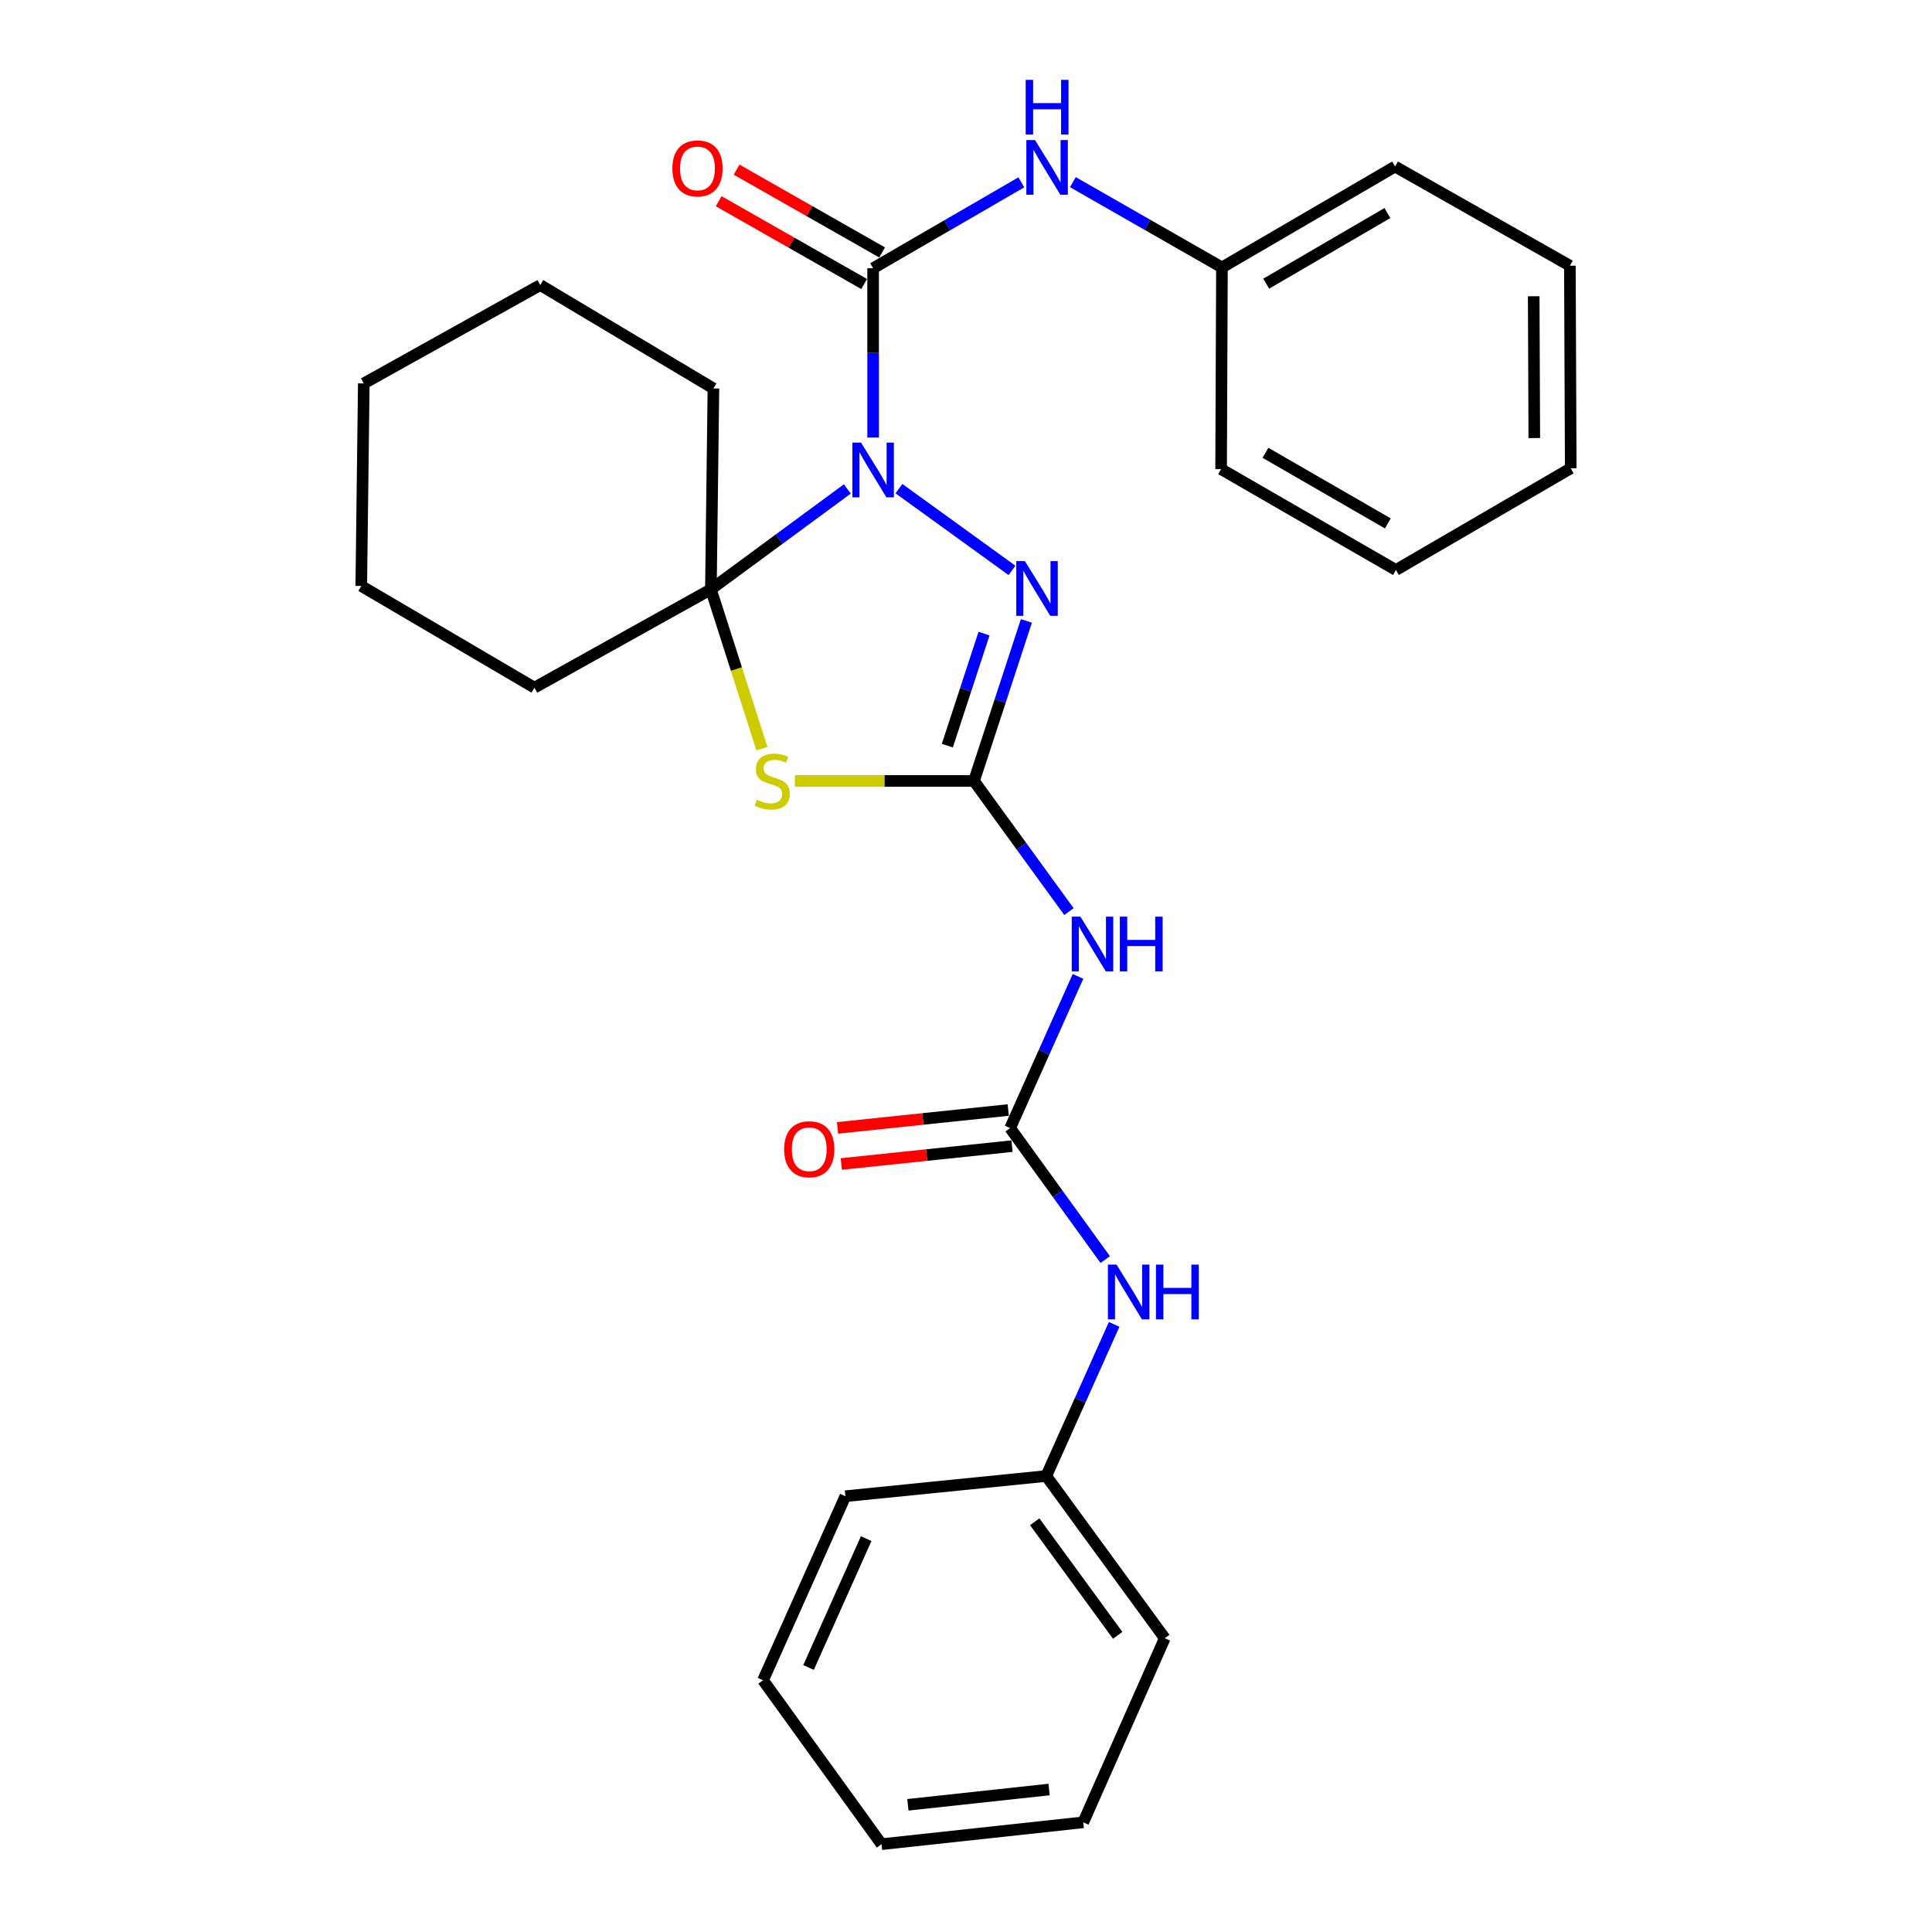 <?xml version='1.0' encoding='iso-8859-1'?>
<svg version='1.1' baseProfile='full'
              xmlns='http://www.w3.org/2000/svg'
                      xmlns:rdkit='http://www.rdkit.org/xml'
                      xmlns:xlink='http://www.w3.org/1999/xlink'
                  xml:space='preserve'
width='1000px' height='1000px' viewBox='0 0 1000 1000'>
<!-- END OF HEADER -->
<rect style='opacity:1.0;fill:#FFFFFF;stroke:none' width='1000' height='1000' x='0' y='0'> </rect>
<path class='bond-2' d='M 438.582,253.074 L 403.271,279.059' style='fill:none;fill-rule:evenodd;stroke:#0000FF;stroke-width:6px;stroke-linecap:butt;stroke-linejoin:miter;stroke-opacity:1' />
<path class='bond-2' d='M 403.271,279.059 L 367.959,305.044' style='fill:none;fill-rule:evenodd;stroke:#000000;stroke-width:6px;stroke-linecap:butt;stroke-linejoin:miter;stroke-opacity:1' />
<path class='bond-3' d='M 465.285,252.912 L 523.808,295.234' style='fill:none;fill-rule:evenodd;stroke:#0000FF;stroke-width:6px;stroke-linecap:butt;stroke-linejoin:miter;stroke-opacity:1' />
<path class='bond-4' d='M 451.928,226.482 L 451.928,182.661' style='fill:none;fill-rule:evenodd;stroke:#0000FF;stroke-width:6px;stroke-linecap:butt;stroke-linejoin:miter;stroke-opacity:1' />
<path class='bond-4' d='M 451.928,182.661 L 451.928,138.84' style='fill:none;fill-rule:evenodd;stroke:#000000;stroke-width:6px;stroke-linecap:butt;stroke-linejoin:miter;stroke-opacity:1' />
<path class='bond-0' d='M 504.135,404.226 L 517.697,362.801' style='fill:none;fill-rule:evenodd;stroke:#000000;stroke-width:6px;stroke-linecap:butt;stroke-linejoin:miter;stroke-opacity:1' />
<path class='bond-0' d='M 517.697,362.801 L 531.259,321.376' style='fill:none;fill-rule:evenodd;stroke:#0000FF;stroke-width:6px;stroke-linecap:butt;stroke-linejoin:miter;stroke-opacity:1' />
<path class='bond-0' d='M 490.342,385.951 L 499.836,356.954' style='fill:none;fill-rule:evenodd;stroke:#000000;stroke-width:6px;stroke-linecap:butt;stroke-linejoin:miter;stroke-opacity:1' />
<path class='bond-0' d='M 499.836,356.954 L 509.329,327.956' style='fill:none;fill-rule:evenodd;stroke:#0000FF;stroke-width:6px;stroke-linecap:butt;stroke-linejoin:miter;stroke-opacity:1' />
<path class='bond-5' d='M 504.135,404.226 L 528.711,438.035' style='fill:none;fill-rule:evenodd;stroke:#000000;stroke-width:6px;stroke-linecap:butt;stroke-linejoin:miter;stroke-opacity:1' />
<path class='bond-5' d='M 528.711,438.035 L 553.288,471.845' style='fill:none;fill-rule:evenodd;stroke:#0000FF;stroke-width:6px;stroke-linecap:butt;stroke-linejoin:miter;stroke-opacity:1' />
<path class='bond-28' d='M 504.135,404.226 L 457.773,404.226' style='fill:none;fill-rule:evenodd;stroke:#000000;stroke-width:6px;stroke-linecap:butt;stroke-linejoin:miter;stroke-opacity:1' />
<path class='bond-28' d='M 457.773,404.226 L 411.412,404.226' style='fill:none;fill-rule:evenodd;stroke:#CCCC00;stroke-width:6px;stroke-linecap:butt;stroke-linejoin:miter;stroke-opacity:1' />
<path class='bond-1' d='M 394.366,387.503 L 381.163,346.274' style='fill:none;fill-rule:evenodd;stroke:#CCCC00;stroke-width:6px;stroke-linecap:butt;stroke-linejoin:miter;stroke-opacity:1' />
<path class='bond-1' d='M 381.163,346.274 L 367.959,305.044' style='fill:none;fill-rule:evenodd;stroke:#000000;stroke-width:6px;stroke-linecap:butt;stroke-linejoin:miter;stroke-opacity:1' />
<path class='bond-12' d='M 367.959,305.044 L 276.608,355.935' style='fill:none;fill-rule:evenodd;stroke:#000000;stroke-width:6px;stroke-linecap:butt;stroke-linejoin:miter;stroke-opacity:1' />
<path class='bond-13' d='M 367.959,305.044 L 369.264,201.059' style='fill:none;fill-rule:evenodd;stroke:#000000;stroke-width:6px;stroke-linecap:butt;stroke-linejoin:miter;stroke-opacity:1' />
<path class='bond-7' d='M 451.928,138.84 L 490.28,116.609' style='fill:none;fill-rule:evenodd;stroke:#000000;stroke-width:6px;stroke-linecap:butt;stroke-linejoin:miter;stroke-opacity:1' />
<path class='bond-7' d='M 490.28,116.609 L 528.632,94.377' style='fill:none;fill-rule:evenodd;stroke:#0000FF;stroke-width:6px;stroke-linecap:butt;stroke-linejoin:miter;stroke-opacity:1' />
<path class='bond-9' d='M 456.577,130.673 L 418.928,109.243' style='fill:none;fill-rule:evenodd;stroke:#000000;stroke-width:6px;stroke-linecap:butt;stroke-linejoin:miter;stroke-opacity:1' />
<path class='bond-9' d='M 418.928,109.243 L 381.28,87.814' style='fill:none;fill-rule:evenodd;stroke:#FF0000;stroke-width:6px;stroke-linecap:butt;stroke-linejoin:miter;stroke-opacity:1' />
<path class='bond-9' d='M 447.28,147.007 L 409.631,125.577' style='fill:none;fill-rule:evenodd;stroke:#000000;stroke-width:6px;stroke-linecap:butt;stroke-linejoin:miter;stroke-opacity:1' />
<path class='bond-9' d='M 409.631,125.577 L 371.982,104.148' style='fill:none;fill-rule:evenodd;stroke:#FF0000;stroke-width:6px;stroke-linecap:butt;stroke-linejoin:miter;stroke-opacity:1' />
<path class='bond-6' d='M 557.974,505.382 L 540.41,544.636' style='fill:none;fill-rule:evenodd;stroke:#0000FF;stroke-width:6px;stroke-linecap:butt;stroke-linejoin:miter;stroke-opacity:1' />
<path class='bond-6' d='M 540.41,544.636 L 522.846,583.89' style='fill:none;fill-rule:evenodd;stroke:#000000;stroke-width:6px;stroke-linecap:butt;stroke-linejoin:miter;stroke-opacity:1' />
<path class='bond-8' d='M 522.846,583.89 L 547.451,617.919' style='fill:none;fill-rule:evenodd;stroke:#000000;stroke-width:6px;stroke-linecap:butt;stroke-linejoin:miter;stroke-opacity:1' />
<path class='bond-8' d='M 547.451,617.919 L 572.057,651.948' style='fill:none;fill-rule:evenodd;stroke:#0000FF;stroke-width:6px;stroke-linecap:butt;stroke-linejoin:miter;stroke-opacity:1' />
<path class='bond-10' d='M 521.868,574.544 L 477.682,579.167' style='fill:none;fill-rule:evenodd;stroke:#000000;stroke-width:6px;stroke-linecap:butt;stroke-linejoin:miter;stroke-opacity:1' />
<path class='bond-10' d='M 477.682,579.167 L 433.497,583.79' style='fill:none;fill-rule:evenodd;stroke:#FF0000;stroke-width:6px;stroke-linecap:butt;stroke-linejoin:miter;stroke-opacity:1' />
<path class='bond-10' d='M 523.823,593.236 L 479.638,597.859' style='fill:none;fill-rule:evenodd;stroke:#000000;stroke-width:6px;stroke-linecap:butt;stroke-linejoin:miter;stroke-opacity:1' />
<path class='bond-10' d='M 479.638,597.859 L 435.452,602.482' style='fill:none;fill-rule:evenodd;stroke:#FF0000;stroke-width:6px;stroke-linecap:butt;stroke-linejoin:miter;stroke-opacity:1' />
<path class='bond-11' d='M 555.321,94.281 L 593.9,116.357' style='fill:none;fill-rule:evenodd;stroke:#0000FF;stroke-width:6px;stroke-linecap:butt;stroke-linejoin:miter;stroke-opacity:1' />
<path class='bond-11' d='M 593.9,116.357 L 632.479,138.433' style='fill:none;fill-rule:evenodd;stroke:#000000;stroke-width:6px;stroke-linecap:butt;stroke-linejoin:miter;stroke-opacity:1' />
<path class='bond-14' d='M 576.681,685.494 L 559.114,724.738' style='fill:none;fill-rule:evenodd;stroke:#0000FF;stroke-width:6px;stroke-linecap:butt;stroke-linejoin:miter;stroke-opacity:1' />
<path class='bond-14' d='M 559.114,724.738 L 541.546,763.981' style='fill:none;fill-rule:evenodd;stroke:#000000;stroke-width:6px;stroke-linecap:butt;stroke-linejoin:miter;stroke-opacity:1' />
<path class='bond-15' d='M 632.479,138.433 L 722.086,86.205' style='fill:none;fill-rule:evenodd;stroke:#000000;stroke-width:6px;stroke-linecap:butt;stroke-linejoin:miter;stroke-opacity:1' />
<path class='bond-15' d='M 655.384,146.836 L 718.109,110.277' style='fill:none;fill-rule:evenodd;stroke:#000000;stroke-width:6px;stroke-linecap:butt;stroke-linejoin:miter;stroke-opacity:1' />
<path class='bond-16' d='M 632.479,138.433 L 632.041,242.825' style='fill:none;fill-rule:evenodd;stroke:#000000;stroke-width:6px;stroke-linecap:butt;stroke-linejoin:miter;stroke-opacity:1' />
<path class='bond-20' d='M 276.608,355.935 L 186.991,303.29' style='fill:none;fill-rule:evenodd;stroke:#000000;stroke-width:6px;stroke-linecap:butt;stroke-linejoin:miter;stroke-opacity:1' />
<path class='bond-19' d='M 369.264,201.059 L 279.647,147.548' style='fill:none;fill-rule:evenodd;stroke:#000000;stroke-width:6px;stroke-linecap:butt;stroke-linejoin:miter;stroke-opacity:1' />
<path class='bond-17' d='M 541.546,763.981 L 602.889,847.95' style='fill:none;fill-rule:evenodd;stroke:#000000;stroke-width:6px;stroke-linecap:butt;stroke-linejoin:miter;stroke-opacity:1' />
<path class='bond-17' d='M 535.571,787.663 L 578.511,846.442' style='fill:none;fill-rule:evenodd;stroke:#000000;stroke-width:6px;stroke-linecap:butt;stroke-linejoin:miter;stroke-opacity:1' />
<path class='bond-18' d='M 541.546,763.981 L 437.571,774.433' style='fill:none;fill-rule:evenodd;stroke:#000000;stroke-width:6px;stroke-linecap:butt;stroke-linejoin:miter;stroke-opacity:1' />
<path class='bond-22' d='M 722.086,86.205 L 812.571,137.535' style='fill:none;fill-rule:evenodd;stroke:#000000;stroke-width:6px;stroke-linecap:butt;stroke-linejoin:miter;stroke-opacity:1' />
<path class='bond-21' d='M 632.041,242.825 L 722.525,295.031' style='fill:none;fill-rule:evenodd;stroke:#000000;stroke-width:6px;stroke-linecap:butt;stroke-linejoin:miter;stroke-opacity:1' />
<path class='bond-21' d='M 655.006,234.377 L 718.345,270.921' style='fill:none;fill-rule:evenodd;stroke:#000000;stroke-width:6px;stroke-linecap:butt;stroke-linejoin:miter;stroke-opacity:1' />
<path class='bond-24' d='M 602.889,847.95 L 560.685,943.238' style='fill:none;fill-rule:evenodd;stroke:#000000;stroke-width:6px;stroke-linecap:butt;stroke-linejoin:miter;stroke-opacity:1' />
<path class='bond-23' d='M 437.571,774.433 L 394.95,869.699' style='fill:none;fill-rule:evenodd;stroke:#000000;stroke-width:6px;stroke-linecap:butt;stroke-linejoin:miter;stroke-opacity:1' />
<path class='bond-23' d='M 448.334,796.398 L 418.499,863.085' style='fill:none;fill-rule:evenodd;stroke:#000000;stroke-width:6px;stroke-linecap:butt;stroke-linejoin:miter;stroke-opacity:1' />
<path class='bond-26' d='M 279.647,147.548 L 188.296,198.47' style='fill:none;fill-rule:evenodd;stroke:#000000;stroke-width:6px;stroke-linecap:butt;stroke-linejoin:miter;stroke-opacity:1' />
<path class='bond-29' d='M 186.991,303.29 L 188.296,198.47' style='fill:none;fill-rule:evenodd;stroke:#000000;stroke-width:6px;stroke-linecap:butt;stroke-linejoin:miter;stroke-opacity:1' />
<path class='bond-30' d='M 722.525,295.031 L 813.009,242.386' style='fill:none;fill-rule:evenodd;stroke:#000000;stroke-width:6px;stroke-linecap:butt;stroke-linejoin:miter;stroke-opacity:1' />
<path class='bond-25' d='M 812.571,137.535 L 813.009,242.386' style='fill:none;fill-rule:evenodd;stroke:#000000;stroke-width:6px;stroke-linecap:butt;stroke-linejoin:miter;stroke-opacity:1' />
<path class='bond-25' d='M 793.842,153.341 L 794.149,226.737' style='fill:none;fill-rule:evenodd;stroke:#000000;stroke-width:6px;stroke-linecap:butt;stroke-linejoin:miter;stroke-opacity:1' />
<path class='bond-27' d='M 394.95,869.699 L 456.282,954.545' style='fill:none;fill-rule:evenodd;stroke:#000000;stroke-width:6px;stroke-linecap:butt;stroke-linejoin:miter;stroke-opacity:1' />
<path class='bond-31' d='M 560.685,943.238 L 456.282,954.545' style='fill:none;fill-rule:evenodd;stroke:#000000;stroke-width:6px;stroke-linecap:butt;stroke-linejoin:miter;stroke-opacity:1' />
<path class='bond-31' d='M 543.001,926.249 L 469.919,934.164' style='fill:none;fill-rule:evenodd;stroke:#000000;stroke-width:6px;stroke-linecap:butt;stroke-linejoin:miter;stroke-opacity:1' />
<path  class='atom-0' d='M 445.668 229.093
L 454.948 244.093
Q 455.868 245.573, 457.348 248.253
Q 458.828 250.933, 458.908 251.093
L 458.908 229.093
L 462.668 229.093
L 462.668 257.413
L 458.788 257.413
L 448.828 241.013
Q 447.668 239.093, 446.428 236.893
Q 445.228 234.693, 444.868 234.013
L 444.868 257.413
L 441.188 257.413
L 441.188 229.093
L 445.668 229.093
' fill='#0000FF'/>
<path  class='atom-2' d='M 391.722 413.946
Q 392.042 414.066, 393.362 414.626
Q 394.682 415.186, 396.122 415.546
Q 397.602 415.866, 399.042 415.866
Q 401.722 415.866, 403.282 414.586
Q 404.842 413.266, 404.842 410.986
Q 404.842 409.426, 404.042 408.466
Q 403.282 407.506, 402.082 406.986
Q 400.882 406.466, 398.882 405.866
Q 396.362 405.106, 394.842 404.386
Q 393.362 403.666, 392.282 402.146
Q 391.242 400.626, 391.242 398.066
Q 391.242 394.506, 393.642 392.306
Q 396.082 390.106, 400.882 390.106
Q 404.162 390.106, 407.882 391.666
L 406.962 394.746
Q 403.562 393.346, 401.002 393.346
Q 398.242 393.346, 396.722 394.506
Q 395.202 395.626, 395.242 397.586
Q 395.242 399.106, 396.002 400.026
Q 396.802 400.946, 397.922 401.466
Q 399.082 401.986, 401.002 402.586
Q 403.562 403.386, 405.082 404.186
Q 406.602 404.986, 407.682 406.626
Q 408.802 408.226, 408.802 410.986
Q 408.802 414.906, 406.162 417.026
Q 403.562 419.106, 399.202 419.106
Q 396.682 419.106, 394.762 418.546
Q 392.882 418.026, 390.642 417.106
L 391.722 413.946
' fill='#CCCC00'/>
<path  class='atom-4' d='M 530.493 290.435
L 539.773 305.435
Q 540.693 306.915, 542.173 309.595
Q 543.653 312.275, 543.733 312.435
L 543.733 290.435
L 547.493 290.435
L 547.493 318.755
L 543.613 318.755
L 533.653 302.355
Q 532.493 300.435, 531.253 298.235
Q 530.053 296.035, 529.693 295.355
L 529.693 318.755
L 526.013 318.755
L 526.013 290.435
L 530.493 290.435
' fill='#0000FF'/>
<path  class='atom-6' d='M 559.217 474.453
L 568.497 489.453
Q 569.417 490.933, 570.897 493.613
Q 572.377 496.293, 572.457 496.453
L 572.457 474.453
L 576.217 474.453
L 576.217 502.773
L 572.337 502.773
L 562.377 486.373
Q 561.217 484.453, 559.977 482.253
Q 558.777 480.053, 558.417 479.373
L 558.417 502.773
L 554.737 502.773
L 554.737 474.453
L 559.217 474.453
' fill='#0000FF'/>
<path  class='atom-6' d='M 579.617 474.453
L 583.457 474.453
L 583.457 486.493
L 597.937 486.493
L 597.937 474.453
L 601.777 474.453
L 601.777 502.773
L 597.937 502.773
L 597.937 489.693
L 583.457 489.693
L 583.457 502.773
L 579.617 502.773
L 579.617 474.453
' fill='#0000FF'/>
<path  class='atom-8' d='M 535.714 72.484
L 544.994 87.484
Q 545.914 88.964, 547.394 91.644
Q 548.874 94.324, 548.954 94.484
L 548.954 72.484
L 552.714 72.484
L 552.714 100.804
L 548.834 100.804
L 538.874 84.404
Q 537.714 82.484, 536.474 80.284
Q 535.274 78.084, 534.914 77.404
L 534.914 100.804
L 531.234 100.804
L 531.234 72.484
L 535.714 72.484
' fill='#0000FF'/>
<path  class='atom-8' d='M 530.894 41.332
L 534.734 41.332
L 534.734 53.372
L 549.214 53.372
L 549.214 41.332
L 553.054 41.332
L 553.054 69.652
L 549.214 69.652
L 549.214 56.572
L 534.734 56.572
L 534.734 69.652
L 530.894 69.652
L 530.894 41.332
' fill='#0000FF'/>
<path  class='atom-9' d='M 577.928 654.565
L 587.208 669.565
Q 588.128 671.045, 589.608 673.725
Q 591.088 676.405, 591.168 676.565
L 591.168 654.565
L 594.928 654.565
L 594.928 682.885
L 591.048 682.885
L 581.088 666.485
Q 579.928 664.565, 578.688 662.365
Q 577.488 660.165, 577.128 659.485
L 577.128 682.885
L 573.448 682.885
L 573.448 654.565
L 577.928 654.565
' fill='#0000FF'/>
<path  class='atom-9' d='M 598.328 654.565
L 602.168 654.565
L 602.168 666.605
L 616.648 666.605
L 616.648 654.565
L 620.488 654.565
L 620.488 682.885
L 616.648 682.885
L 616.648 669.805
L 602.168 669.805
L 602.168 682.885
L 598.328 682.885
L 598.328 654.565
' fill='#0000FF'/>
<path  class='atom-10' d='M 348.016 87.173
Q 348.016 80.373, 351.376 76.573
Q 354.736 72.773, 361.016 72.773
Q 367.296 72.773, 370.656 76.573
Q 374.016 80.373, 374.016 87.173
Q 374.016 94.053, 370.616 97.973
Q 367.216 101.853, 361.016 101.853
Q 354.776 101.853, 351.376 97.973
Q 348.016 94.093, 348.016 87.173
M 361.016 98.653
Q 365.336 98.653, 367.656 95.773
Q 370.016 92.853, 370.016 87.173
Q 370.016 81.613, 367.656 78.813
Q 365.336 75.973, 361.016 75.973
Q 356.696 75.973, 354.336 78.773
Q 352.016 81.573, 352.016 87.173
Q 352.016 92.893, 354.336 95.773
Q 356.696 98.653, 361.016 98.653
' fill='#FF0000'/>
<path  class='atom-11' d='M 405.861 594.85
Q 405.861 588.05, 409.221 584.25
Q 412.581 580.45, 418.861 580.45
Q 425.141 580.45, 428.501 584.25
Q 431.861 588.05, 431.861 594.85
Q 431.861 601.73, 428.461 605.65
Q 425.061 609.53, 418.861 609.53
Q 412.621 609.53, 409.221 605.65
Q 405.861 601.77, 405.861 594.85
M 418.861 606.33
Q 423.181 606.33, 425.501 603.45
Q 427.861 600.53, 427.861 594.85
Q 427.861 589.29, 425.501 586.49
Q 423.181 583.65, 418.861 583.65
Q 414.541 583.65, 412.181 586.45
Q 409.861 589.25, 409.861 594.85
Q 409.861 600.57, 412.181 603.45
Q 414.541 606.33, 418.861 606.33
' fill='#FF0000'/>
</svg>
